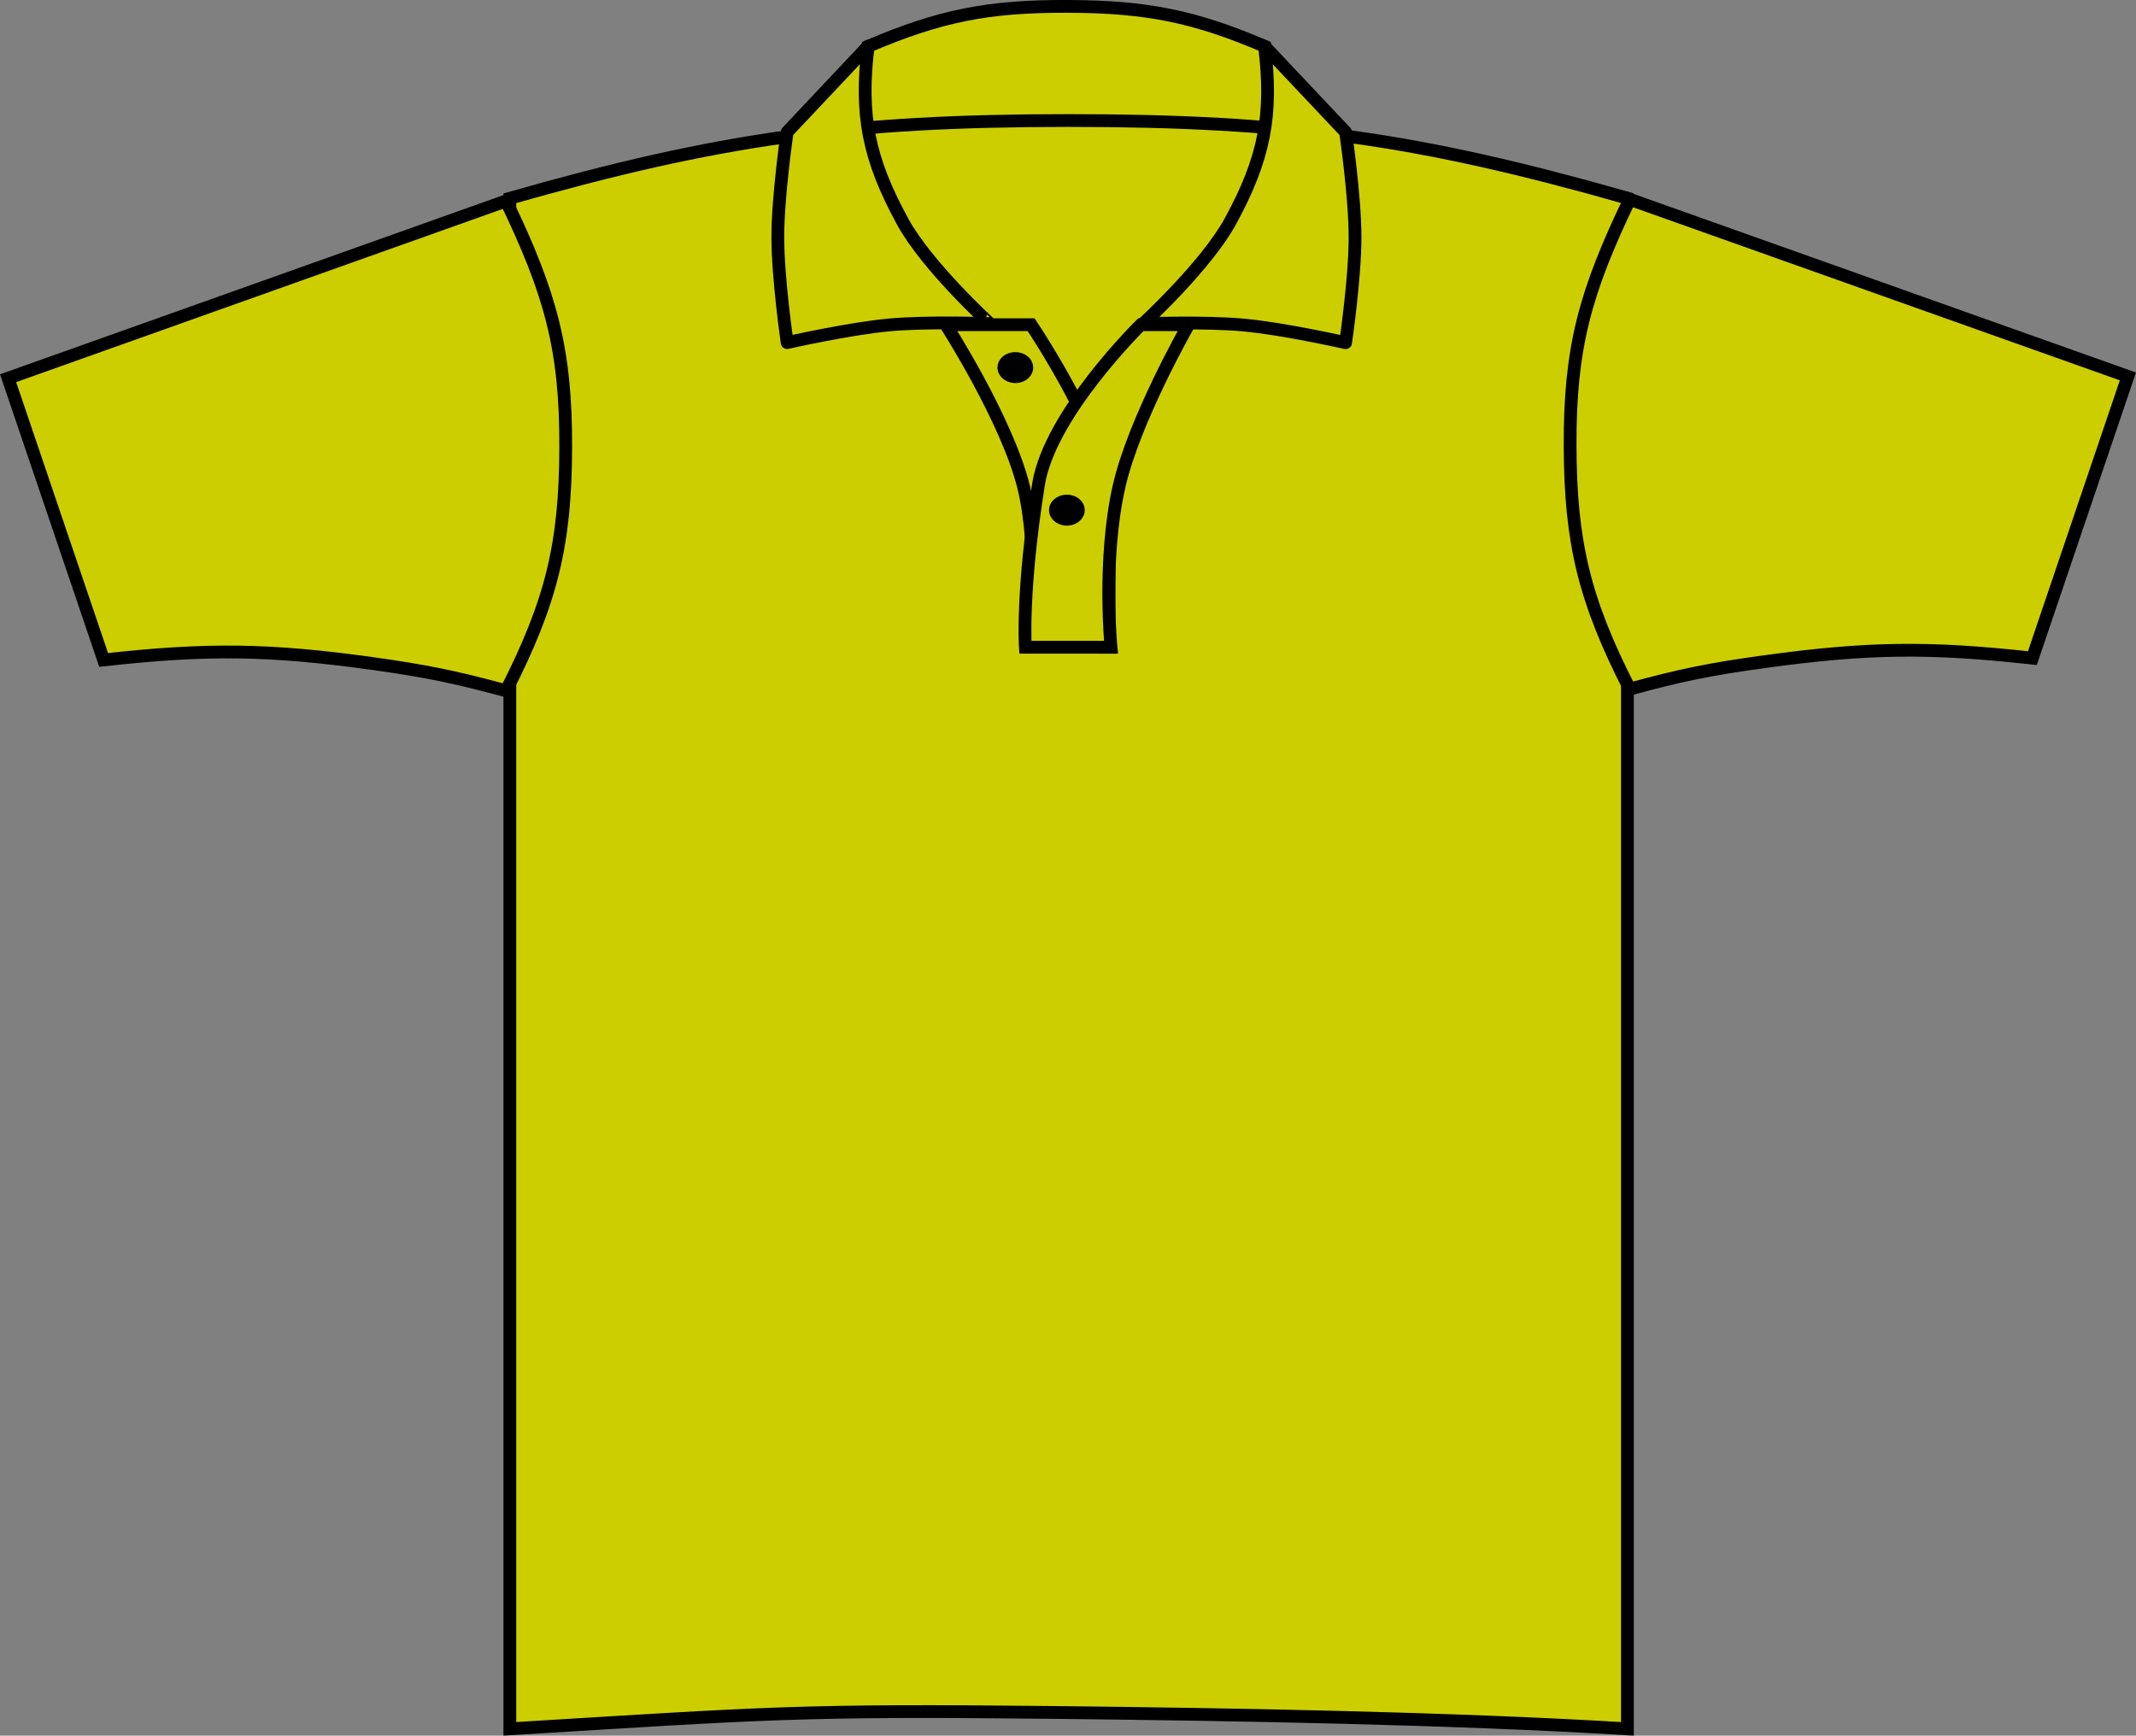 <?xml version="1.0" encoding="iso-8859-1"?>
<!-- Generator: Adobe Illustrator 23.0.2, SVG Export Plug-In . SVG Version: 6.00 Build 0)  -->
<svg version="1.1" id="lime" xmlns="http://www.w3.org/2000/svg" xmlns:xlink="http://www.w3.org/1999/xlink" x="0px" y="0px"
	 viewBox="0 0 23.746 19.297" style="enable-background:new 0 0 23.746 19.297;" xml:space="preserve">
<rect x="0" y="0" width="23.746" height="19.297" fill="#808080" stroke="none"/>
<path style="fill:#FFFFFF;" d="M11.763,6.719c0-0.096,0.088-0.172,0.199-0.172c0.109,0,0.198,0.076,0.198,0.172
	c0,0.094-0.089,0.172-0.198,0.172C11.851,6.891,11.763,6.813,11.763,6.719L11.763,6.719z"/>
<path style="fill:#CDCE00;stroke:#000000;stroke-width:0.142;stroke-miterlimit:3.864;" d="M9.649,0.516
	c0.801-0.342,1.337-0.449,2.229-0.445c0.876,0.004,1.399,0.11,2.185,0.445l0.189,1.242L9.487,1.805L9.649,0.516L9.649,0.516z"/>
<path style="fill:#CDCE00;stroke:#000000;stroke-width:0.142;stroke-miterlimit:3.864;" d="M5.668,2.204
	C7.999,1.54,9.426,1.34,11.879,1.34c2.454,0,3.882,0.199,6.213,0.863v17.018c-1.969-0.119-4.377-0.16-6.352-0.182
	c-2.874-0.031-3.205,0.008-6.072,0.182V2.204L5.668,2.204z"/>
<path style="fill:#CDCE00;stroke:#000000;stroke-width:0.142;stroke-miterlimit:3.864;" d="M10.515,3.61h0.948
	c0,0,0.699,1.039,0.866,1.776v1.81L11.47,7.193c0,0,0.078-1.097-0.089-1.774C11.198,4.672,10.515,3.61,10.515,3.61L10.515,3.61z"/>
<path style="fill-rule:evenodd;clip-rule:evenodd;fill:#CDCE00;stroke:#000000;stroke-width:0.142;stroke-miterlimit:3.864;" d="
	M13.213,3.61h-0.53c0,0-1.013,0.992-1.138,1.776c-0.19,1.192-0.146,1.81-0.146,1.81h0.952c0,0-0.095-0.961,0.087-1.777
	C12.602,4.679,13.213,3.61,13.213,3.61L13.213,3.61z"/>
<path d="M11.089,4.087c0-0.096,0.088-0.172,0.199-0.172c0.109,0,0.198,0.076,0.198,0.172c0,0.094-0.089,0.172-0.198,0.172
	C11.177,4.258,11.089,4.18,11.089,4.087L11.089,4.087z"/>
<path style="fill:#CDCE00;stroke:#000000;stroke-width:0.142;stroke-linejoin:round;stroke-miterlimit:3;" d="M13.679,2.459
	c0.379-0.696,0.473-1.181,0.379-1.945l0.901,0.955c0,0,0.105,0.712,0.105,1.169c0,0.458-0.105,1.172-0.105,1.172
	s-0.688-0.156-1.14-0.197c-0.432-0.039-1.112-0.014-1.112-0.014S13.406,2.958,13.679,2.459L13.679,2.459z"/>
<path style="fill:#CDCE00;stroke:#000000;stroke-width:0.142;stroke-linejoin:round;stroke-miterlimit:3;" d="M10.032,2.459
	C9.653,1.762,9.558,1.278,9.651,0.513l-0.9,0.955c0,0-0.104,0.712-0.104,1.169c0,0.458,0.104,1.172,0.104,1.172
	s0.689-0.156,1.14-0.197c0.432-0.039,1.113-0.014,1.113-0.014S10.303,2.958,10.032,2.459L10.032,2.459z"/>
<path d="M11.662,5.672c0-0.096,0.09-0.172,0.199-0.172c0.109,0,0.198,0.076,0.198,0.172c0,0.094-0.089,0.172-0.198,0.172
	C11.752,5.844,11.662,5.766,11.662,5.672L11.662,5.672z"/>
<path style="fill:#CDCE00;stroke:#000000;stroke-width:0.142;stroke-miterlimit:3.864;" d="M0.09,4.205l1.062,3.132
	C2.304,7.21,2.984,7.217,4.133,7.376C4.723,7.458,5.054,7.525,5.626,7.68c0.503-0.987,0.661-1.627,0.663-2.706
	c0.004-1.092-0.167-1.709-0.663-2.74L0.09,4.205L0.09,4.205z"/>
<path style="fill:#CDCE00;stroke:#000000;stroke-width:0.142;stroke-miterlimit:3.864;" d="M23.656,4.185l-1.062,3.132
	c-1.154-0.127-1.834-0.118-2.982,0.04c-0.591,0.081-0.923,0.148-1.494,0.304c-0.503-0.986-0.66-1.627-0.663-2.705
	c-0.004-1.093,0.168-1.71,0.663-2.74L23.656,4.185L23.656,4.185z"/>
</svg>

